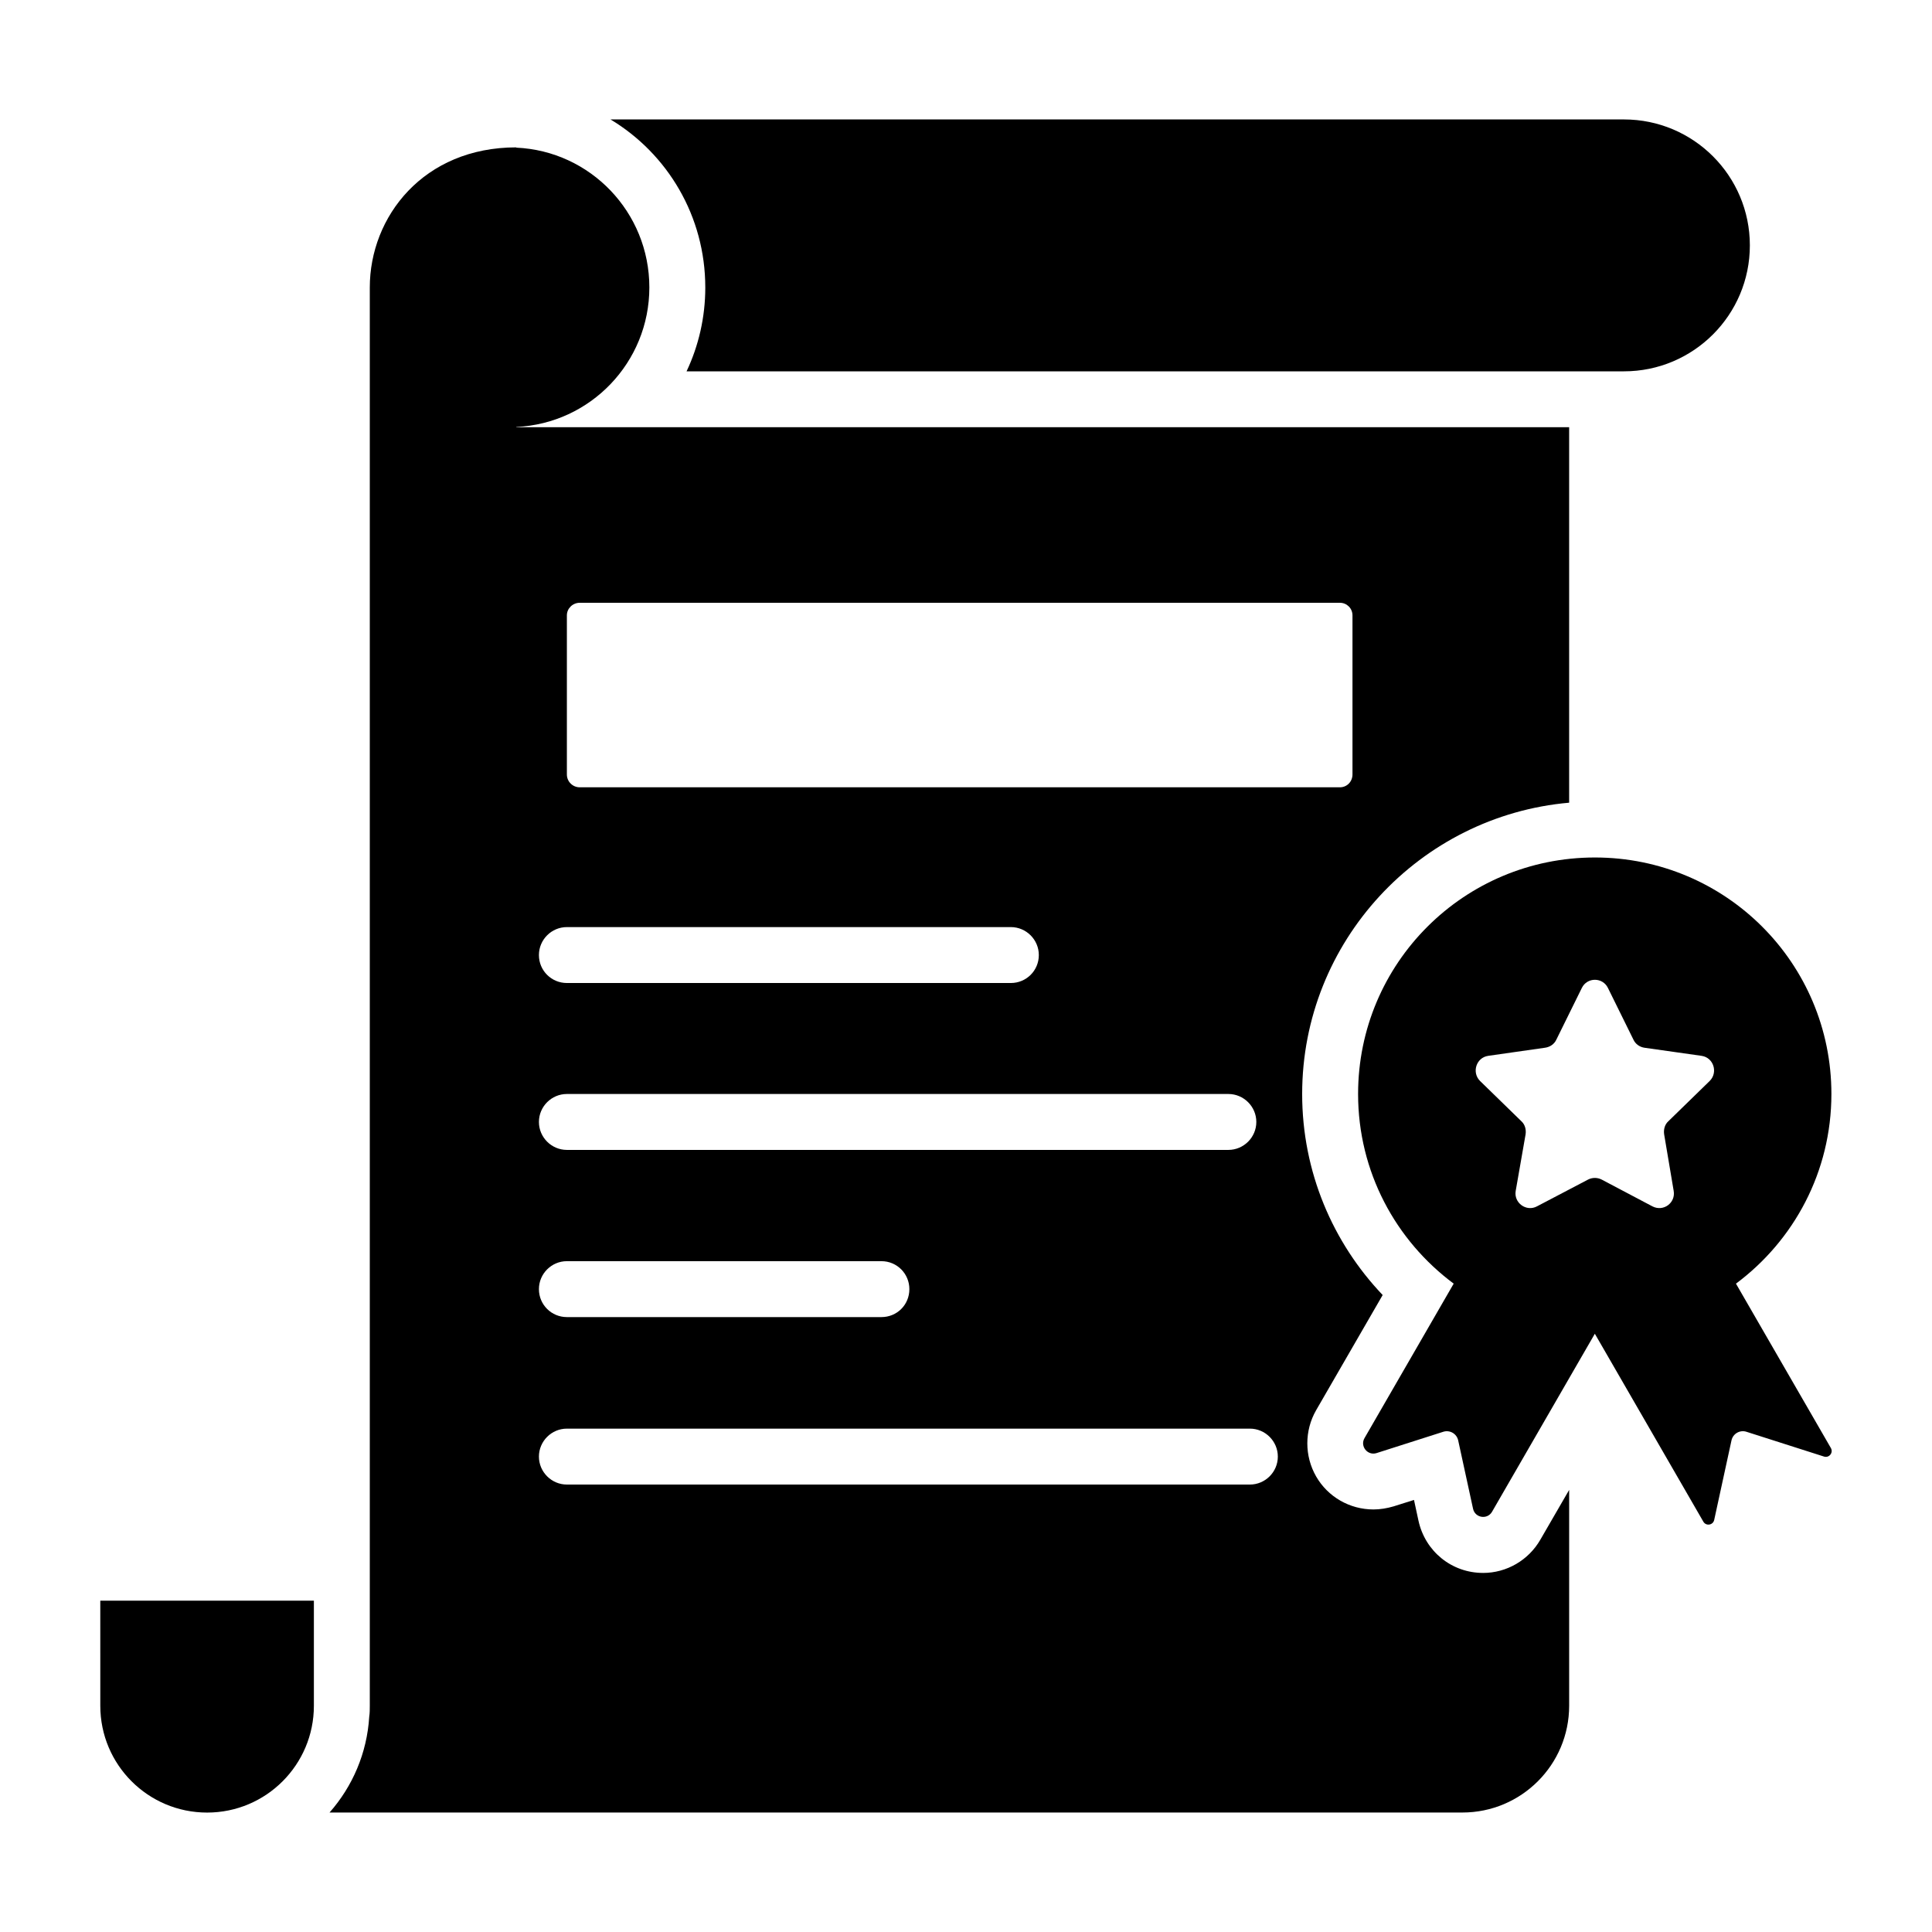 <?xml version="1.0" encoding="UTF-8"?>
<!-- Uploaded to: ICON Repo, www.iconrepo.com, Generator: ICON Repo Mixer Tools -->
<svg fill="#000000" width="800px" height="800px" version="1.1" viewBox="144 144 512 512" xmlns="http://www.w3.org/2000/svg">
 <g>
  <path d="m170.58 596.05c0 15.633 12.668 28.301 28.309 28.301 15.625 0 28.293-12.668 28.293-28.301v-27.859h-56.605z"/>
  <path d="m330.91 220.18c0 7.926-1.777 15.484-4.965 22.227h248.41c18.434 0 33.375-14.945 33.375-33.375v-0.004c0-18.434-14.941-33.375-33.375-33.375h-268.56c15.113 9.109 25.113 25.633 25.113 44.527z"/>
  <path d="m629.2 527.74-25.152-43.559c15.332-11.414 25.293-29.629 25.293-50.258 0-34.676-28.008-62.68-62.68-62.68-34.676 0-62.754 28.008-62.754 62.68 0 20.629 9.984 38.84 25.336 50.254l-23.633 40.934c-1.25 2.164 0.82 4.727 3.199 3.969l17.668-5.644c1.734-0.555 3.57 0.504 3.957 2.285l3.941 18.121c0.531 2.441 3.789 2.949 5.035 0.785l27.238-47.172 28.754 49.801c0.711 1.234 2.57 0.945 2.875-0.449l4.586-21.09c0.387-1.781 2.223-2.84 3.957-2.285l20.559 6.57c1.355 0.438 2.535-1.027 1.82-2.262zm-90.82-103.93 15.078-2.152c1.312-0.188 2.434-0.938 2.996-2.156l6.742-13.672c1.406-2.902 5.527-2.902 6.93 0l6.742 13.672c0.562 1.219 1.684 1.965 2.902 2.156l15.172 2.152c3.184 0.469 4.402 4.402 2.152 6.648l-10.957 10.676c-0.938 0.844-1.312 2.152-1.125 3.465l2.527 14.984c0.562 3.184-2.715 5.617-5.621 4.121l-13.484-7.117c-1.125-0.562-2.434-0.562-3.559 0l-13.578 7.117c-2.809 1.5-6.184-0.938-5.621-4.121l2.621-14.984c0.188-1.312-0.188-2.621-1.125-3.465l-10.957-10.676c-2.238-2.246-1.02-6.18 2.164-6.648z"/>
  <path d="m537.02 560.84c-8.297 0-15.336-5.703-17.113-13.855l-1.184-5.484-5.41 1.703c-1.777 0.52-3.555 0.816-5.336 0.816-6.297 0-12.078-3.336-15.188-8.742-3.113-5.41-3.113-12.152 0-17.559l17.633-30.523c-13.188-13.855-21.336-32.598-21.336-53.27 0-40.453 31.191-73.719 70.754-77.203v-99.504h-279.02v-0.074c19.633-0.891 35.266-17.113 35.266-36.973 0-19.93-15.633-36.156-35.266-37.043l0.004-0.074c-24.598 0-38.824 18.375-38.824 37.117v375.86c0 0.965 0 1.926-0.148 2.891-0.594 9.707-4.445 18.523-10.52 25.414h300.21c15.633 0 28.301-12.668 28.301-28.301v-57.195l-7.633 13.188c-3.109 5.406-8.887 8.816-15.188 8.816zm-242.79-253.76c0-1.852 1.555-3.336 3.406-3.336h201.45c1.852 0 3.336 1.48 3.336 3.336v42.156c0 1.926-1.48 3.406-3.336 3.406h-201.45c-1.852 0-3.406-1.48-3.406-3.406zm0 82.609h117.66c4.074 0 7.41 3.336 7.41 7.41 0 4.148-3.336 7.41-7.41 7.41h-117.66c-4.074 0-7.41-3.262-7.41-7.41 0-4.078 3.332-7.41 7.41-7.41zm0 44.23h175.3c4.074 0 7.41 3.336 7.41 7.41s-3.336 7.41-7.41 7.41h-175.3c-4.074 0-7.41-3.336-7.41-7.41s3.332-7.41 7.41-7.41zm0 44.305h83.352c4.148 0 7.41 3.336 7.41 7.41 0 4.148-3.262 7.41-7.41 7.41h-83.352c-4.074 0-7.41-3.262-7.41-7.41 0-4.074 3.332-7.41 7.41-7.41zm181 59.199h-181c-4.074 0-7.41-3.336-7.41-7.41s3.336-7.41 7.41-7.41h181c4.074 0 7.41 3.336 7.41 7.41 0 4.078-3.336 7.41-7.41 7.41z"/>
 </g>
</svg>